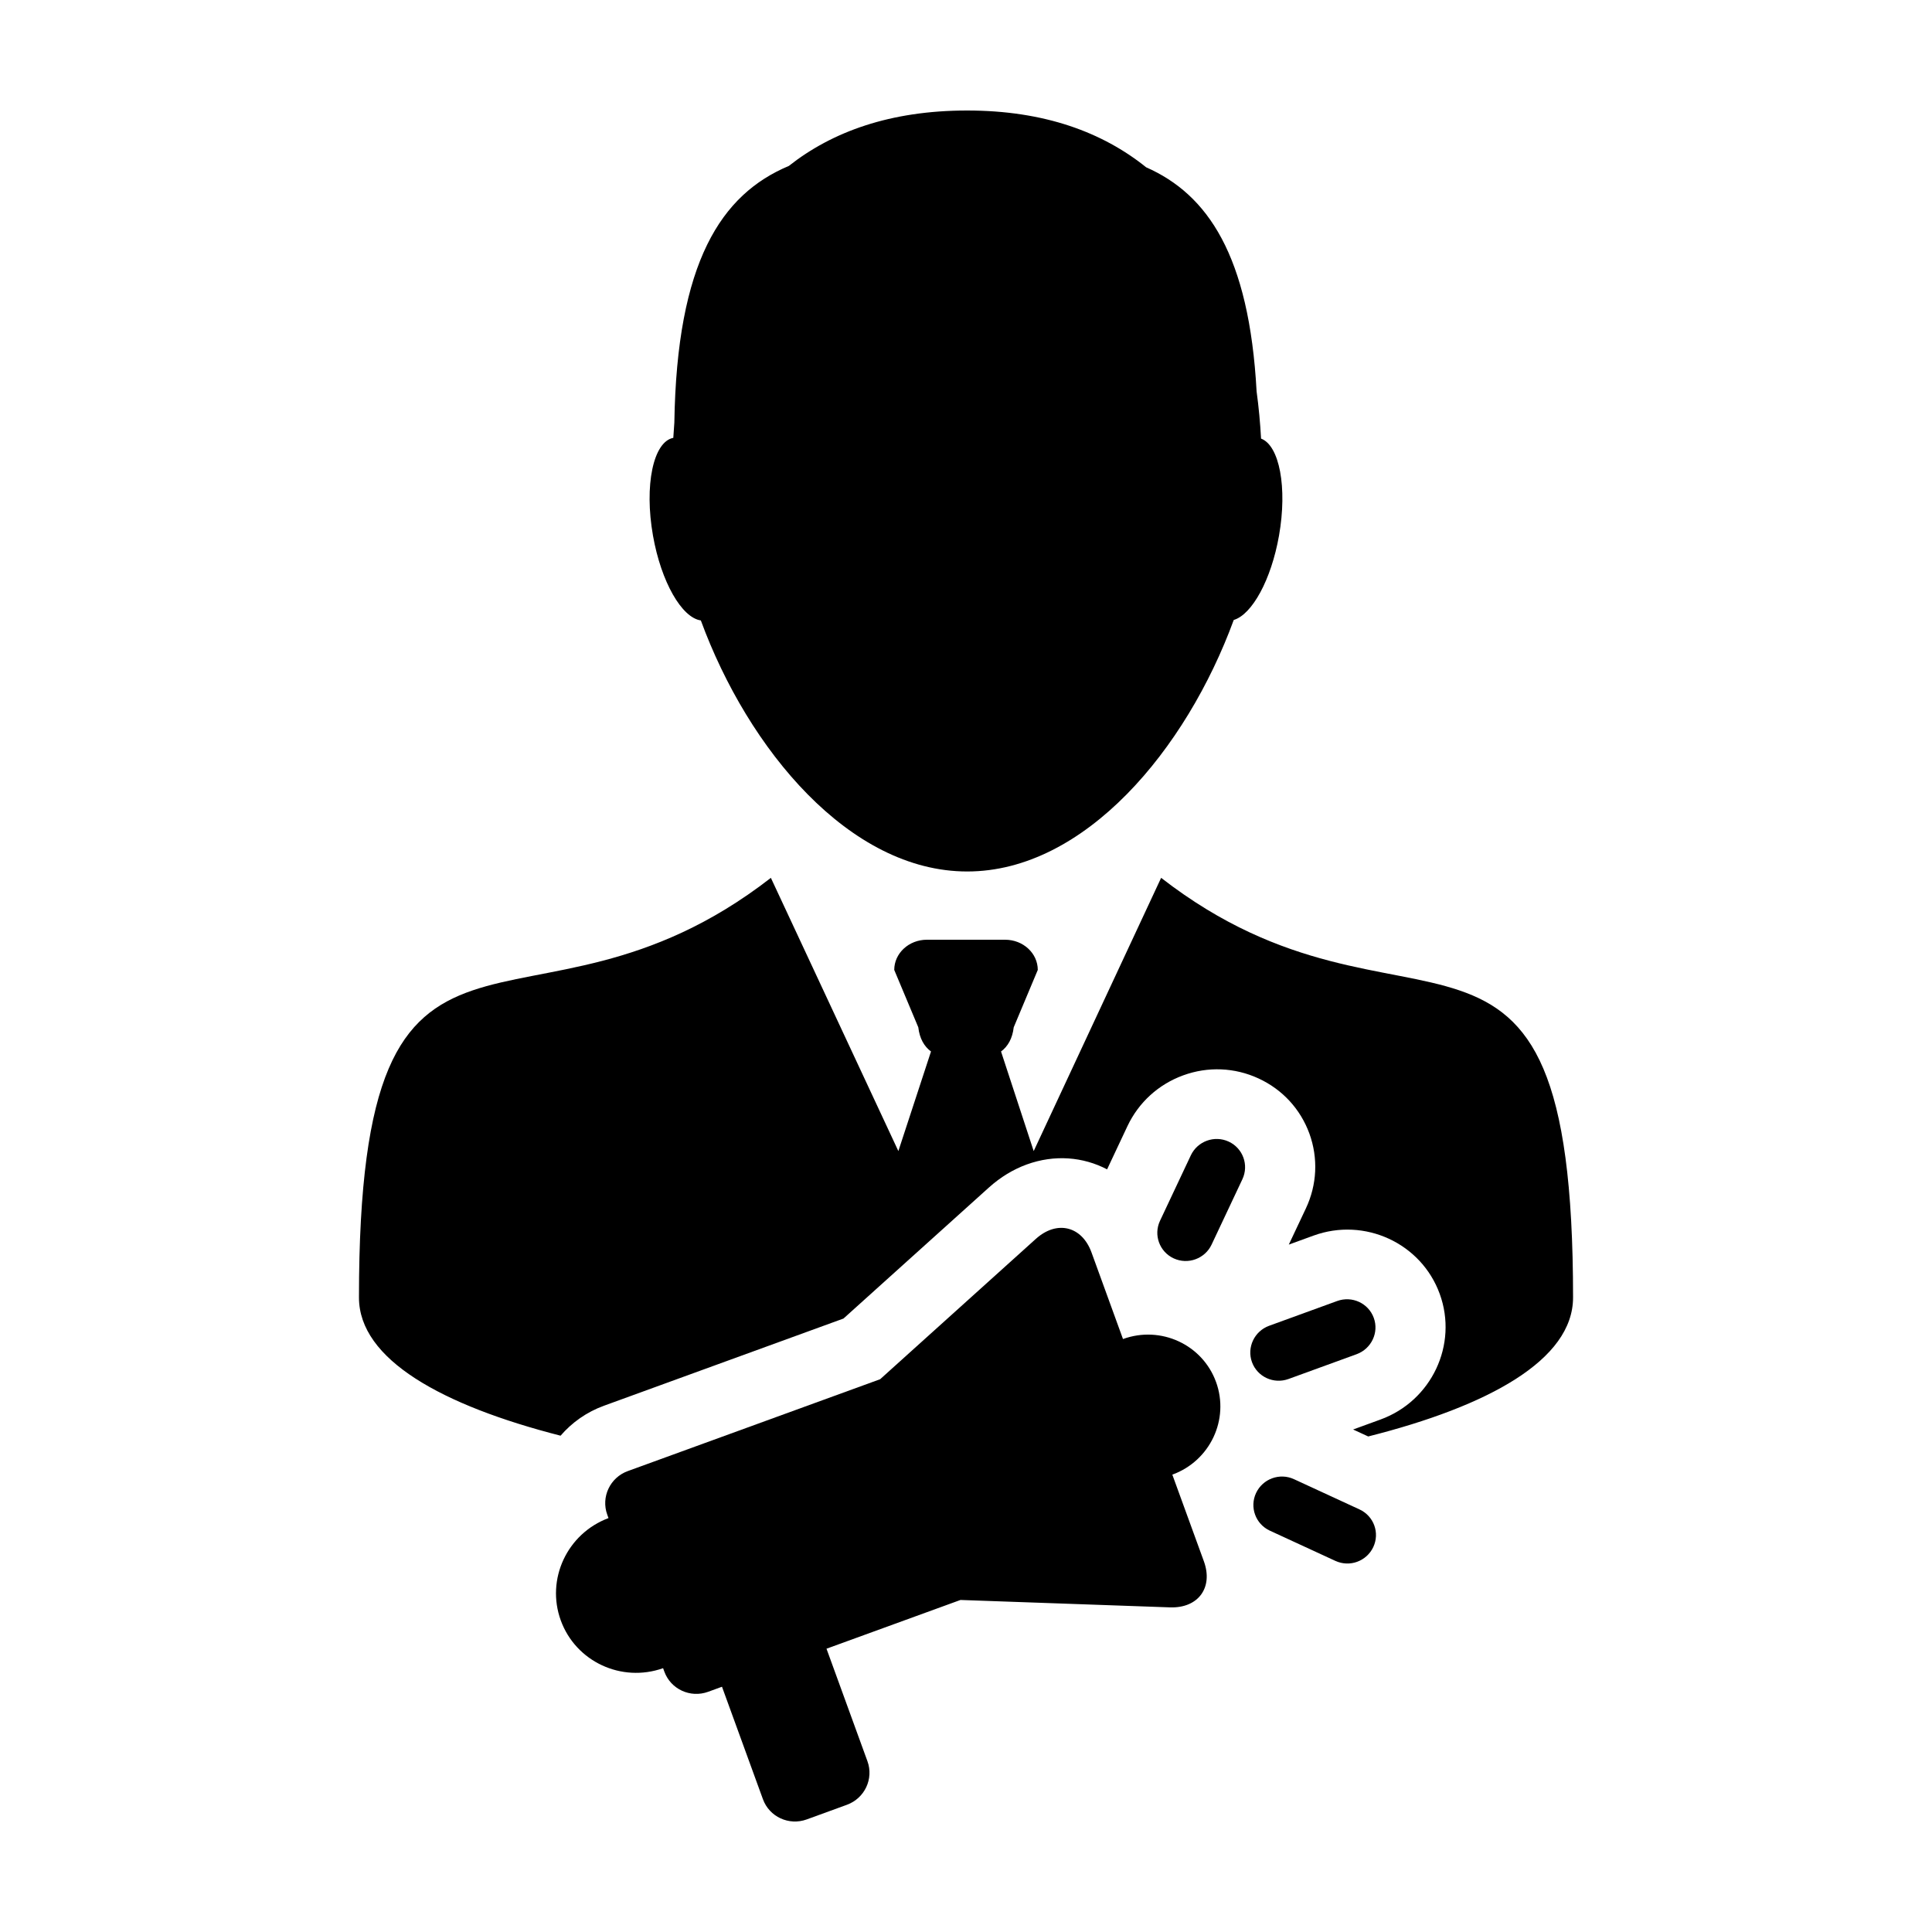 <?xml version="1.0" encoding="UTF-8"?>
<!-- Uploaded to: ICON Repo, www.svgrepo.com, Generator: ICON Repo Mixer Tools -->
<svg fill="#000000" width="800px" height="800px" version="1.1" viewBox="144 144 512 512" xmlns="http://www.w3.org/2000/svg">
 <g>
  <path d="m451.71 376.64-33.77 72.406-8.656-26.391c1.82-1.34 3.027-3.465 3.359-6.402l6.379-15.211c0-4.418-3.879-8.004-8.652-8.004h-20.734c-4.777 0-8.652 3.582-8.652 8.004l6.375 15.211c0.336 2.934 1.547 5.066 3.367 6.402l-8.652 26.391-33.785-72.406c-65.359 50.75-109.16-8.246-109.16 111.21 0 16.453 22.117 28.613 53.426 36.625 2.996-3.473 6.891-6.266 11.516-7.945l63.461-23.102 38.582-34.762c3.027-2.715 6.363-4.742 9.965-6.062 7.426-2.695 14.984-2.019 21.312 1.289l5.394-11.457c2.969-6.281 8.211-11.062 14.766-13.453 6.566-2.398 13.66-2.098 19.961 0.812 6.324 2.91 11.105 8.098 13.488 14.609 2.363 6.516 2.031 13.562-0.934 19.852l-4.519 9.578 6.543-2.383c13.559-4.934 28.555 1.996 33.449 15.434 4.902 13.441-2.144 28.379-15.703 33.309l-7.246 2.641 4.004 1.844c31.762-8.016 54.285-20.234 54.285-36.844 0-119.44-43.812-60.438-109.16-111.19z"/>
  <path d="m329.73 308.42c12.555 34.219 39.43 66.531 70.59 66.531 31.18 0 58.078-32.398 70.633-66.652 4.848-1.441 9.93-10.625 12-22.363 2.242-12.75 0.109-23.879-4.758-25.703-0.227-4.141-0.609-8.332-1.184-12.516-1.965-36.066-12.977-52.195-29.27-59.383-11.531-9.27-26.961-15.047-47.426-15.047-20.414 0-35.781 5.633-47.266 14.688-17.938 7.531-29.676 25.469-30.34 68.02-0.105 1.355-0.195 2.695-0.277 4.039-5.32 1.039-7.734 12.59-5.387 25.902 2.164 12.297 7.641 21.773 12.684 22.484z"/>
  <path d="m466.26 510.23c-3.613-9.926-14.656-15.008-24.656-11.371l-8.348-22.965c-2.551-6.977-9.164-8.59-14.73-3.594l-41.281 37.207-66.871 24.344c-4.715 1.707-7.144 6.887-5.445 11.551l0.328 0.906c-10.957 4.098-16.621 16.199-12.645 27.121 3.981 10.922 16.086 16.555 27.113 12.656l0.328 0.902c1.699 4.672 6.887 7.07 11.609 5.356l3.672-1.34 10.852 29.809c1.703 4.672 6.887 7.062 11.598 5.356l10.656-3.883c4.711-1.719 7.141-6.883 5.438-11.551l-10.848-29.809 35.504-12.918 55.523 1.961c7.481 0.262 11.512-5.234 8.984-12.203l-8.363-22.969c10.012-3.644 15.195-14.637 11.582-24.566z"/>
  <path d="m485.46 509.45 18.051-6.57c3.93-1.438 5.977-5.754 4.551-9.637-1.414-3.883-5.754-5.894-9.688-4.465l-18.047 6.57c-3.918 1.43-5.953 5.75-4.539 9.637 1.418 3.891 5.754 5.891 9.672 4.465z"/>
  <path d="m469.62 446.54c-3.789-1.754-8.277-0.105-10.047 3.656l-8.156 17.32c-1.773 3.75-0.145 8.219 3.621 9.965 1.891 0.871 3.961 0.902 5.773 0.238 1.82-0.664 3.387-2 4.277-3.891l8.16-17.32c1.766-3.766 0.141-8.223-3.629-9.969z"/>
  <path d="m504.3 544.02-17.391-8.027c-3.769-1.738-8.266-0.105-10.039 3.668-1.762 3.758-0.133 8.219 3.629 9.969l17.387 8.02c1.891 0.867 3.961 0.906 5.777 0.238 1.805-0.66 3.375-2.004 4.266-3.883 1.777-3.777 0.156-8.23-3.629-9.984z"/>
 </g>
</svg>